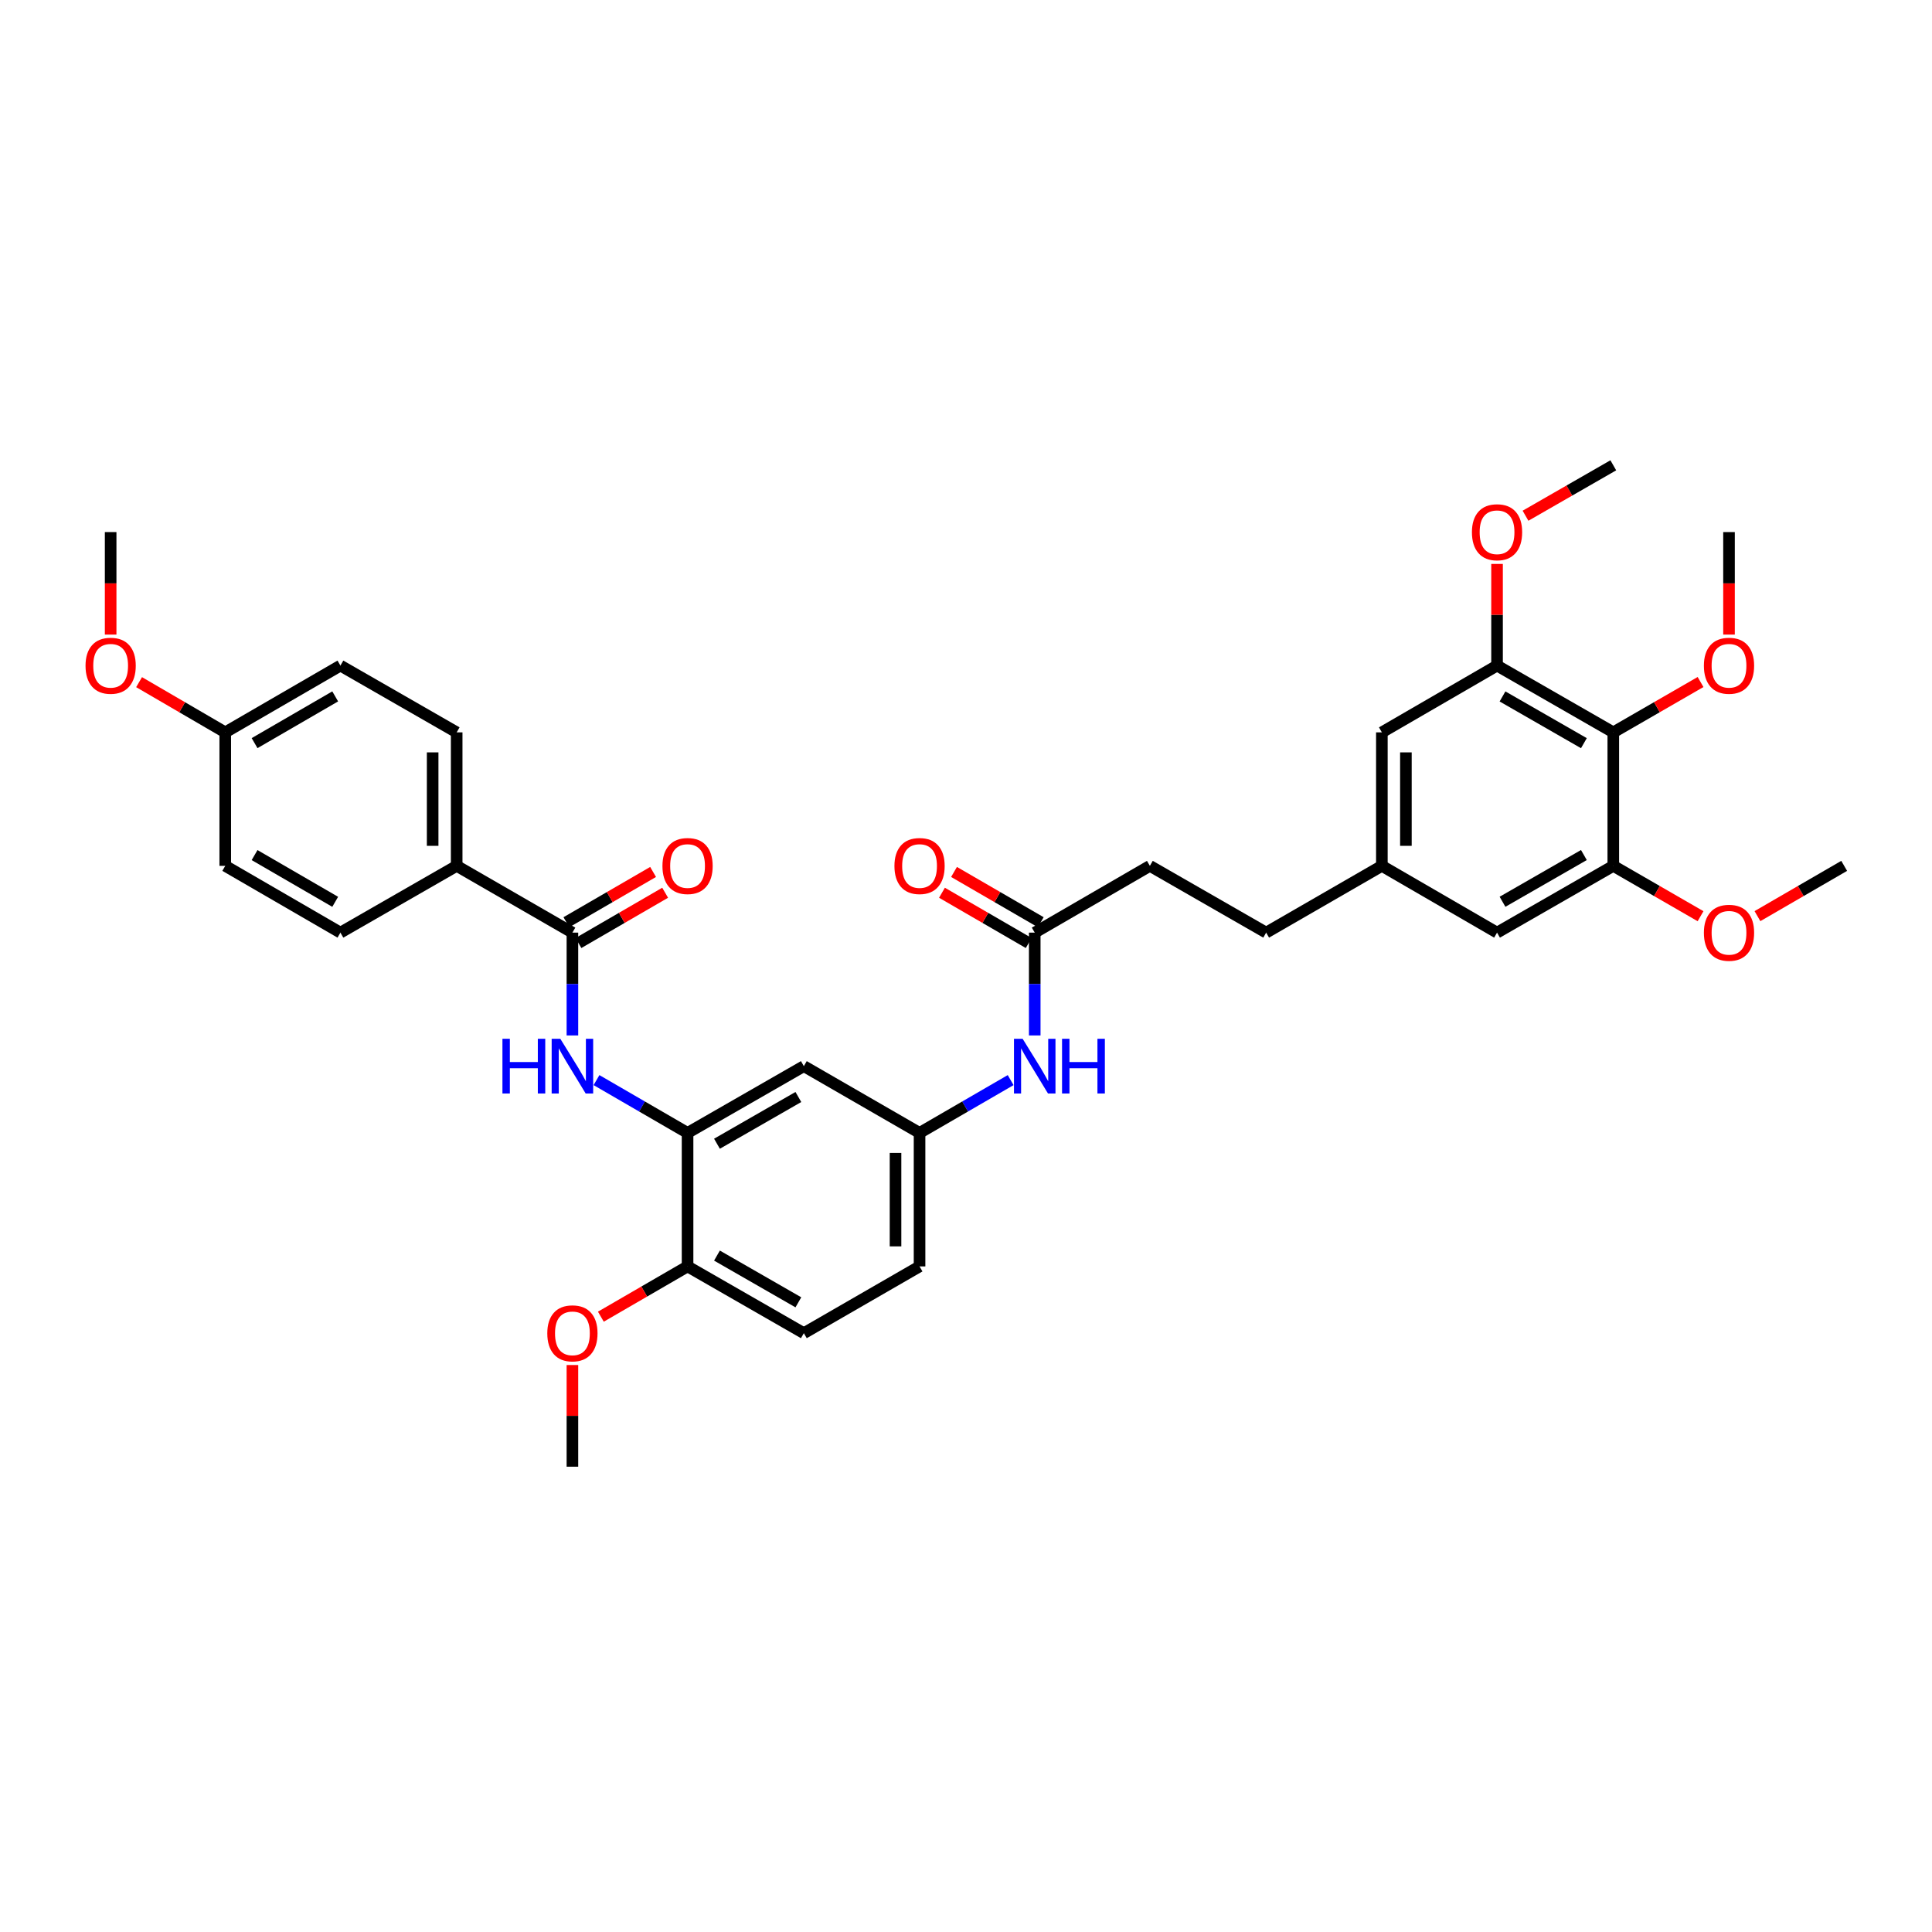 <?xml version='1.0' encoding='iso-8859-1'?>
<svg version='1.1' baseProfile='full'
              xmlns='http://www.w3.org/2000/svg'
                      xmlns:rdkit='http://www.rdkit.org/xml'
                      xmlns:xlink='http://www.w3.org/1999/xlink'
                  xml:space='preserve'
width='1000px' height='1000px' viewBox='0 0 1000 1000'>
<!-- END OF HEADER -->
<rect style='opacity:1.0;fill:#FFFFFF;stroke:none' width='1000' height='1000' x='0' y='0'> </rect>
<path class='bond-0' d='M 296.281,482.725 L 296.281,509.335' style='fill:none;fill-rule:evenodd;stroke:#000000;stroke-width:6px;stroke-linecap:butt;stroke-linejoin:miter;stroke-opacity:1' />
<path class='bond-0' d='M 296.281,509.335 L 296.281,535.946' style='fill:none;fill-rule:evenodd;stroke:#0000FF;stroke-width:6px;stroke-linecap:butt;stroke-linejoin:miter;stroke-opacity:1' />
<path class='bond-7' d='M 296.281,482.725 L 236.376,448.167' style='fill:none;fill-rule:evenodd;stroke:#000000;stroke-width:6px;stroke-linecap:butt;stroke-linejoin:miter;stroke-opacity:1' />
<path class='bond-13' d='M 299.4,488.105 L 321.839,475.094' style='fill:none;fill-rule:evenodd;stroke:#000000;stroke-width:6px;stroke-linecap:butt;stroke-linejoin:miter;stroke-opacity:1' />
<path class='bond-13' d='M 321.839,475.094 L 344.278,462.083' style='fill:none;fill-rule:evenodd;stroke:#FF0000;stroke-width:6px;stroke-linecap:butt;stroke-linejoin:miter;stroke-opacity:1' />
<path class='bond-13' d='M 293.161,477.344 L 315.6,464.334' style='fill:none;fill-rule:evenodd;stroke:#000000;stroke-width:6px;stroke-linecap:butt;stroke-linejoin:miter;stroke-opacity:1' />
<path class='bond-13' d='M 315.6,464.334 L 338.039,451.323' style='fill:none;fill-rule:evenodd;stroke:#FF0000;stroke-width:6px;stroke-linecap:butt;stroke-linejoin:miter;stroke-opacity:1' />
<path class='bond-2' d='M 308.743,559.059 L 332.312,572.725' style='fill:none;fill-rule:evenodd;stroke:#0000FF;stroke-width:6px;stroke-linecap:butt;stroke-linejoin:miter;stroke-opacity:1' />
<path class='bond-2' d='M 332.312,572.725 L 355.881,586.391' style='fill:none;fill-rule:evenodd;stroke:#000000;stroke-width:6px;stroke-linecap:butt;stroke-linejoin:miter;stroke-opacity:1' />
<path class='bond-1' d='M 835.041,379.065 L 774.867,344.507' style='fill:none;fill-rule:evenodd;stroke:#000000;stroke-width:6px;stroke-linecap:butt;stroke-linejoin:miter;stroke-opacity:1' />
<path class='bond-1' d='M 819.82,384.667 L 777.698,360.477' style='fill:none;fill-rule:evenodd;stroke:#000000;stroke-width:6px;stroke-linecap:butt;stroke-linejoin:miter;stroke-opacity:1' />
<path class='bond-19' d='M 835.041,379.065 L 857.622,366.035' style='fill:none;fill-rule:evenodd;stroke:#000000;stroke-width:6px;stroke-linecap:butt;stroke-linejoin:miter;stroke-opacity:1' />
<path class='bond-19' d='M 857.622,366.035 L 880.203,353.006' style='fill:none;fill-rule:evenodd;stroke:#FF0000;stroke-width:6px;stroke-linecap:butt;stroke-linejoin:miter;stroke-opacity:1' />
<path class='bond-37' d='M 835.041,379.065 L 835.041,448.167' style='fill:none;fill-rule:evenodd;stroke:#000000;stroke-width:6px;stroke-linecap:butt;stroke-linejoin:miter;stroke-opacity:1' />
<path class='bond-5' d='M 355.881,586.391 L 416.069,551.833' style='fill:none;fill-rule:evenodd;stroke:#000000;stroke-width:6px;stroke-linecap:butt;stroke-linejoin:miter;stroke-opacity:1' />
<path class='bond-5' d='M 371.102,591.994 L 413.234,567.804' style='fill:none;fill-rule:evenodd;stroke:#000000;stroke-width:6px;stroke-linecap:butt;stroke-linejoin:miter;stroke-opacity:1' />
<path class='bond-10' d='M 355.881,586.391 L 355.881,655.493' style='fill:none;fill-rule:evenodd;stroke:#000000;stroke-width:6px;stroke-linecap:butt;stroke-linejoin:miter;stroke-opacity:1' />
<path class='bond-3' d='M 835.041,448.167 L 774.867,482.725' style='fill:none;fill-rule:evenodd;stroke:#000000;stroke-width:6px;stroke-linecap:butt;stroke-linejoin:miter;stroke-opacity:1' />
<path class='bond-3' d='M 819.82,442.564 L 777.698,466.755' style='fill:none;fill-rule:evenodd;stroke:#000000;stroke-width:6px;stroke-linecap:butt;stroke-linejoin:miter;stroke-opacity:1' />
<path class='bond-22' d='M 835.041,448.167 L 857.622,461.196' style='fill:none;fill-rule:evenodd;stroke:#000000;stroke-width:6px;stroke-linecap:butt;stroke-linejoin:miter;stroke-opacity:1' />
<path class='bond-22' d='M 857.622,461.196 L 880.203,474.226' style='fill:none;fill-rule:evenodd;stroke:#FF0000;stroke-width:6px;stroke-linecap:butt;stroke-linejoin:miter;stroke-opacity:1' />
<path class='bond-4' d='M 774.867,344.507 L 715.252,379.065' style='fill:none;fill-rule:evenodd;stroke:#000000;stroke-width:6px;stroke-linecap:butt;stroke-linejoin:miter;stroke-opacity:1' />
<path class='bond-23' d='M 774.867,344.507 L 774.867,318.2' style='fill:none;fill-rule:evenodd;stroke:#000000;stroke-width:6px;stroke-linecap:butt;stroke-linejoin:miter;stroke-opacity:1' />
<path class='bond-23' d='M 774.867,318.2 L 774.867,291.892' style='fill:none;fill-rule:evenodd;stroke:#FF0000;stroke-width:6px;stroke-linecap:butt;stroke-linejoin:miter;stroke-opacity:1' />
<path class='bond-9' d='M 416.069,551.833 L 475.959,586.391' style='fill:none;fill-rule:evenodd;stroke:#000000;stroke-width:6px;stroke-linecap:butt;stroke-linejoin:miter;stroke-opacity:1' />
<path class='bond-6' d='M 535.574,482.725 L 535.574,509.335' style='fill:none;fill-rule:evenodd;stroke:#000000;stroke-width:6px;stroke-linecap:butt;stroke-linejoin:miter;stroke-opacity:1' />
<path class='bond-6' d='M 535.574,509.335 L 535.574,535.946' style='fill:none;fill-rule:evenodd;stroke:#0000FF;stroke-width:6px;stroke-linecap:butt;stroke-linejoin:miter;stroke-opacity:1' />
<path class='bond-15' d='M 538.693,477.344 L 516.247,464.332' style='fill:none;fill-rule:evenodd;stroke:#000000;stroke-width:6px;stroke-linecap:butt;stroke-linejoin:miter;stroke-opacity:1' />
<path class='bond-15' d='M 516.247,464.332 L 493.801,451.321' style='fill:none;fill-rule:evenodd;stroke:#FF0000;stroke-width:6px;stroke-linecap:butt;stroke-linejoin:miter;stroke-opacity:1' />
<path class='bond-15' d='M 532.455,488.105 L 510.009,475.093' style='fill:none;fill-rule:evenodd;stroke:#000000;stroke-width:6px;stroke-linecap:butt;stroke-linejoin:miter;stroke-opacity:1' />
<path class='bond-15' d='M 510.009,475.093 L 487.563,462.082' style='fill:none;fill-rule:evenodd;stroke:#FF0000;stroke-width:6px;stroke-linecap:butt;stroke-linejoin:miter;stroke-opacity:1' />
<path class='bond-20' d='M 535.574,482.725 L 595.174,448.167' style='fill:none;fill-rule:evenodd;stroke:#000000;stroke-width:6px;stroke-linecap:butt;stroke-linejoin:miter;stroke-opacity:1' />
<path class='bond-16' d='M 236.376,448.167 L 236.376,379.065' style='fill:none;fill-rule:evenodd;stroke:#000000;stroke-width:6px;stroke-linecap:butt;stroke-linejoin:miter;stroke-opacity:1' />
<path class='bond-16' d='M 223.938,437.801 L 223.938,389.43' style='fill:none;fill-rule:evenodd;stroke:#000000;stroke-width:6px;stroke-linecap:butt;stroke-linejoin:miter;stroke-opacity:1' />
<path class='bond-17' d='M 236.376,448.167 L 176.202,482.725' style='fill:none;fill-rule:evenodd;stroke:#000000;stroke-width:6px;stroke-linecap:butt;stroke-linejoin:miter;stroke-opacity:1' />
<path class='bond-8' d='M 523.111,559.058 L 499.535,572.725' style='fill:none;fill-rule:evenodd;stroke:#0000FF;stroke-width:6px;stroke-linecap:butt;stroke-linejoin:miter;stroke-opacity:1' />
<path class='bond-8' d='M 499.535,572.725 L 475.959,586.391' style='fill:none;fill-rule:evenodd;stroke:#000000;stroke-width:6px;stroke-linecap:butt;stroke-linejoin:miter;stroke-opacity:1' />
<path class='bond-36' d='M 475.959,586.391 L 475.959,655.493' style='fill:none;fill-rule:evenodd;stroke:#000000;stroke-width:6px;stroke-linecap:butt;stroke-linejoin:miter;stroke-opacity:1' />
<path class='bond-36' d='M 463.521,596.757 L 463.521,645.128' style='fill:none;fill-rule:evenodd;stroke:#000000;stroke-width:6px;stroke-linecap:butt;stroke-linejoin:miter;stroke-opacity:1' />
<path class='bond-18' d='M 355.881,655.493 L 416.069,690.051' style='fill:none;fill-rule:evenodd;stroke:#000000;stroke-width:6px;stroke-linecap:butt;stroke-linejoin:miter;stroke-opacity:1' />
<path class='bond-18' d='M 371.102,649.89 L 413.234,674.081' style='fill:none;fill-rule:evenodd;stroke:#000000;stroke-width:6px;stroke-linecap:butt;stroke-linejoin:miter;stroke-opacity:1' />
<path class='bond-28' d='M 355.881,655.493 L 333.442,668.504' style='fill:none;fill-rule:evenodd;stroke:#000000;stroke-width:6px;stroke-linecap:butt;stroke-linejoin:miter;stroke-opacity:1' />
<path class='bond-28' d='M 333.442,668.504 L 311.003,681.515' style='fill:none;fill-rule:evenodd;stroke:#FF0000;stroke-width:6px;stroke-linecap:butt;stroke-linejoin:miter;stroke-opacity:1' />
<path class='bond-11' d='M 774.867,482.725 L 715.252,448.167' style='fill:none;fill-rule:evenodd;stroke:#000000;stroke-width:6px;stroke-linecap:butt;stroke-linejoin:miter;stroke-opacity:1' />
<path class='bond-12' d='M 715.252,379.065 L 715.252,448.167' style='fill:none;fill-rule:evenodd;stroke:#000000;stroke-width:6px;stroke-linecap:butt;stroke-linejoin:miter;stroke-opacity:1' />
<path class='bond-12' d='M 727.691,389.43 L 727.691,437.801' style='fill:none;fill-rule:evenodd;stroke:#000000;stroke-width:6px;stroke-linecap:butt;stroke-linejoin:miter;stroke-opacity:1' />
<path class='bond-14' d='M 715.252,448.167 L 655.362,482.725' style='fill:none;fill-rule:evenodd;stroke:#000000;stroke-width:6px;stroke-linecap:butt;stroke-linejoin:miter;stroke-opacity:1' />
<path class='bond-26' d='M 236.376,379.065 L 176.202,344.507' style='fill:none;fill-rule:evenodd;stroke:#000000;stroke-width:6px;stroke-linecap:butt;stroke-linejoin:miter;stroke-opacity:1' />
<path class='bond-27' d='M 176.202,482.725 L 116.588,448.167' style='fill:none;fill-rule:evenodd;stroke:#000000;stroke-width:6px;stroke-linecap:butt;stroke-linejoin:miter;stroke-opacity:1' />
<path class='bond-27' d='M 173.498,466.78 L 131.768,442.589' style='fill:none;fill-rule:evenodd;stroke:#000000;stroke-width:6px;stroke-linecap:butt;stroke-linejoin:miter;stroke-opacity:1' />
<path class='bond-21' d='M 416.069,690.051 L 475.959,655.493' style='fill:none;fill-rule:evenodd;stroke:#000000;stroke-width:6px;stroke-linecap:butt;stroke-linejoin:miter;stroke-opacity:1' />
<path class='bond-30' d='M 894.931,328.459 L 894.931,301.932' style='fill:none;fill-rule:evenodd;stroke:#FF0000;stroke-width:6px;stroke-linecap:butt;stroke-linejoin:miter;stroke-opacity:1' />
<path class='bond-30' d='M 894.931,301.932 L 894.931,275.405' style='fill:none;fill-rule:evenodd;stroke:#000000;stroke-width:6px;stroke-linecap:butt;stroke-linejoin:miter;stroke-opacity:1' />
<path class='bond-25' d='M 595.174,448.167 L 655.362,482.725' style='fill:none;fill-rule:evenodd;stroke:#000000;stroke-width:6px;stroke-linecap:butt;stroke-linejoin:miter;stroke-opacity:1' />
<path class='bond-31' d='M 909.654,474.19 L 932.1,461.178' style='fill:none;fill-rule:evenodd;stroke:#FF0000;stroke-width:6px;stroke-linecap:butt;stroke-linejoin:miter;stroke-opacity:1' />
<path class='bond-31' d='M 932.1,461.178 L 954.545,448.167' style='fill:none;fill-rule:evenodd;stroke:#000000;stroke-width:6px;stroke-linecap:butt;stroke-linejoin:miter;stroke-opacity:1' />
<path class='bond-32' d='M 789.601,266.941 L 812.321,253.891' style='fill:none;fill-rule:evenodd;stroke:#FF0000;stroke-width:6px;stroke-linecap:butt;stroke-linejoin:miter;stroke-opacity:1' />
<path class='bond-32' d='M 812.321,253.891 L 835.041,240.84' style='fill:none;fill-rule:evenodd;stroke:#000000;stroke-width:6px;stroke-linecap:butt;stroke-linejoin:miter;stroke-opacity:1' />
<path class='bond-24' d='M 116.588,379.065 L 116.588,448.167' style='fill:none;fill-rule:evenodd;stroke:#000000;stroke-width:6px;stroke-linecap:butt;stroke-linejoin:miter;stroke-opacity:1' />
<path class='bond-29' d='M 116.588,379.065 L 94.287,366.073' style='fill:none;fill-rule:evenodd;stroke:#000000;stroke-width:6px;stroke-linecap:butt;stroke-linejoin:miter;stroke-opacity:1' />
<path class='bond-29' d='M 94.287,366.073 L 71.987,353.08' style='fill:none;fill-rule:evenodd;stroke:#FF0000;stroke-width:6px;stroke-linecap:butt;stroke-linejoin:miter;stroke-opacity:1' />
<path class='bond-35' d='M 116.588,379.065 L 176.202,344.507' style='fill:none;fill-rule:evenodd;stroke:#000000;stroke-width:6px;stroke-linecap:butt;stroke-linejoin:miter;stroke-opacity:1' />
<path class='bond-35' d='M 131.768,384.642 L 173.498,360.452' style='fill:none;fill-rule:evenodd;stroke:#000000;stroke-width:6px;stroke-linecap:butt;stroke-linejoin:miter;stroke-opacity:1' />
<path class='bond-33' d='M 296.281,706.539 L 296.281,732.849' style='fill:none;fill-rule:evenodd;stroke:#FF0000;stroke-width:6px;stroke-linecap:butt;stroke-linejoin:miter;stroke-opacity:1' />
<path class='bond-33' d='M 296.281,732.849 L 296.281,759.16' style='fill:none;fill-rule:evenodd;stroke:#000000;stroke-width:6px;stroke-linecap:butt;stroke-linejoin:miter;stroke-opacity:1' />
<path class='bond-34' d='M 57.271,328.459 L 57.271,301.932' style='fill:none;fill-rule:evenodd;stroke:#FF0000;stroke-width:6px;stroke-linecap:butt;stroke-linejoin:miter;stroke-opacity:1' />
<path class='bond-34' d='M 57.271,301.932 L 57.271,275.405' style='fill:none;fill-rule:evenodd;stroke:#000000;stroke-width:6px;stroke-linecap:butt;stroke-linejoin:miter;stroke-opacity:1' />
<path  class='atom-1' d='M 260.061 537.673
L 263.901 537.673
L 263.901 549.713
L 278.381 549.713
L 278.381 537.673
L 282.221 537.673
L 282.221 565.993
L 278.381 565.993
L 278.381 552.913
L 263.901 552.913
L 263.901 565.993
L 260.061 565.993
L 260.061 537.673
' fill='#0000FF'/>
<path  class='atom-1' d='M 290.021 537.673
L 299.301 552.673
Q 300.221 554.153, 301.701 556.833
Q 303.181 559.513, 303.261 559.673
L 303.261 537.673
L 307.021 537.673
L 307.021 565.993
L 303.141 565.993
L 293.181 549.593
Q 292.021 547.673, 290.781 545.473
Q 289.581 543.273, 289.221 542.593
L 289.221 565.993
L 285.541 565.993
L 285.541 537.673
L 290.021 537.673
' fill='#0000FF'/>
<path  class='atom-9' d='M 529.314 537.673
L 538.594 552.673
Q 539.514 554.153, 540.994 556.833
Q 542.474 559.513, 542.554 559.673
L 542.554 537.673
L 546.314 537.673
L 546.314 565.993
L 542.434 565.993
L 532.474 549.593
Q 531.314 547.673, 530.074 545.473
Q 528.874 543.273, 528.514 542.593
L 528.514 565.993
L 524.834 565.993
L 524.834 537.673
L 529.314 537.673
' fill='#0000FF'/>
<path  class='atom-9' d='M 549.714 537.673
L 553.554 537.673
L 553.554 549.713
L 568.034 549.713
L 568.034 537.673
L 571.874 537.673
L 571.874 565.993
L 568.034 565.993
L 568.034 552.913
L 553.554 552.913
L 553.554 565.993
L 549.714 565.993
L 549.714 537.673
' fill='#0000FF'/>
<path  class='atom-14' d='M 342.881 448.247
Q 342.881 441.447, 346.241 437.647
Q 349.601 433.847, 355.881 433.847
Q 362.161 433.847, 365.521 437.647
Q 368.881 441.447, 368.881 448.247
Q 368.881 455.127, 365.481 459.047
Q 362.081 462.927, 355.881 462.927
Q 349.641 462.927, 346.241 459.047
Q 342.881 455.167, 342.881 448.247
M 355.881 459.727
Q 360.201 459.727, 362.521 456.847
Q 364.881 453.927, 364.881 448.247
Q 364.881 442.687, 362.521 439.887
Q 360.201 437.047, 355.881 437.047
Q 351.561 437.047, 349.201 439.847
Q 346.881 442.647, 346.881 448.247
Q 346.881 453.967, 349.201 456.847
Q 351.561 459.727, 355.881 459.727
' fill='#FF0000'/>
<path  class='atom-16' d='M 462.959 448.247
Q 462.959 441.447, 466.319 437.647
Q 469.679 433.847, 475.959 433.847
Q 482.239 433.847, 485.599 437.647
Q 488.959 441.447, 488.959 448.247
Q 488.959 455.127, 485.559 459.047
Q 482.159 462.927, 475.959 462.927
Q 469.719 462.927, 466.319 459.047
Q 462.959 455.167, 462.959 448.247
M 475.959 459.727
Q 480.279 459.727, 482.599 456.847
Q 484.959 453.927, 484.959 448.247
Q 484.959 442.687, 482.599 439.887
Q 480.279 437.047, 475.959 437.047
Q 471.639 437.047, 469.279 439.847
Q 466.959 442.647, 466.959 448.247
Q 466.959 453.967, 469.279 456.847
Q 471.639 459.727, 475.959 459.727
' fill='#FF0000'/>
<path  class='atom-20' d='M 881.931 344.587
Q 881.931 337.787, 885.291 333.987
Q 888.651 330.187, 894.931 330.187
Q 901.211 330.187, 904.571 333.987
Q 907.931 337.787, 907.931 344.587
Q 907.931 351.467, 904.531 355.387
Q 901.131 359.267, 894.931 359.267
Q 888.691 359.267, 885.291 355.387
Q 881.931 351.507, 881.931 344.587
M 894.931 356.067
Q 899.251 356.067, 901.571 353.187
Q 903.931 350.267, 903.931 344.587
Q 903.931 339.027, 901.571 336.227
Q 899.251 333.387, 894.931 333.387
Q 890.611 333.387, 888.251 336.187
Q 885.931 338.987, 885.931 344.587
Q 885.931 350.307, 888.251 353.187
Q 890.611 356.067, 894.931 356.067
' fill='#FF0000'/>
<path  class='atom-23' d='M 881.931 482.805
Q 881.931 476.005, 885.291 472.205
Q 888.651 468.405, 894.931 468.405
Q 901.211 468.405, 904.571 472.205
Q 907.931 476.005, 907.931 482.805
Q 907.931 489.685, 904.531 493.605
Q 901.131 497.485, 894.931 497.485
Q 888.691 497.485, 885.291 493.605
Q 881.931 489.725, 881.931 482.805
M 894.931 494.285
Q 899.251 494.285, 901.571 491.405
Q 903.931 488.485, 903.931 482.805
Q 903.931 477.245, 901.571 474.445
Q 899.251 471.605, 894.931 471.605
Q 890.611 471.605, 888.251 474.405
Q 885.931 477.205, 885.931 482.805
Q 885.931 488.525, 888.251 491.405
Q 890.611 494.285, 894.931 494.285
' fill='#FF0000'/>
<path  class='atom-24' d='M 761.867 275.485
Q 761.867 268.685, 765.227 264.885
Q 768.587 261.085, 774.867 261.085
Q 781.147 261.085, 784.507 264.885
Q 787.867 268.685, 787.867 275.485
Q 787.867 282.365, 784.467 286.285
Q 781.067 290.165, 774.867 290.165
Q 768.627 290.165, 765.227 286.285
Q 761.867 282.405, 761.867 275.485
M 774.867 286.965
Q 779.187 286.965, 781.507 284.085
Q 783.867 281.165, 783.867 275.485
Q 783.867 269.925, 781.507 267.125
Q 779.187 264.285, 774.867 264.285
Q 770.547 264.285, 768.187 267.085
Q 765.867 269.885, 765.867 275.485
Q 765.867 281.205, 768.187 284.085
Q 770.547 286.965, 774.867 286.965
' fill='#FF0000'/>
<path  class='atom-29' d='M 283.281 690.131
Q 283.281 683.331, 286.641 679.531
Q 290.001 675.731, 296.281 675.731
Q 302.561 675.731, 305.921 679.531
Q 309.281 683.331, 309.281 690.131
Q 309.281 697.011, 305.881 700.931
Q 302.481 704.811, 296.281 704.811
Q 290.041 704.811, 286.641 700.931
Q 283.281 697.051, 283.281 690.131
M 296.281 701.611
Q 300.601 701.611, 302.921 698.731
Q 305.281 695.811, 305.281 690.131
Q 305.281 684.571, 302.921 681.771
Q 300.601 678.931, 296.281 678.931
Q 291.961 678.931, 289.601 681.731
Q 287.281 684.531, 287.281 690.131
Q 287.281 695.851, 289.601 698.731
Q 291.961 701.611, 296.281 701.611
' fill='#FF0000'/>
<path  class='atom-30' d='M 44.271 344.587
Q 44.271 337.787, 47.631 333.987
Q 50.991 330.187, 57.271 330.187
Q 63.551 330.187, 66.911 333.987
Q 70.271 337.787, 70.271 344.587
Q 70.271 351.467, 66.871 355.387
Q 63.471 359.267, 57.271 359.267
Q 51.031 359.267, 47.631 355.387
Q 44.271 351.507, 44.271 344.587
M 57.271 356.067
Q 61.591 356.067, 63.911 353.187
Q 66.271 350.267, 66.271 344.587
Q 66.271 339.027, 63.911 336.227
Q 61.591 333.387, 57.271 333.387
Q 52.951 333.387, 50.591 336.187
Q 48.271 338.987, 48.271 344.587
Q 48.271 350.307, 50.591 353.187
Q 52.951 356.067, 57.271 356.067
' fill='#FF0000'/>
</svg>
